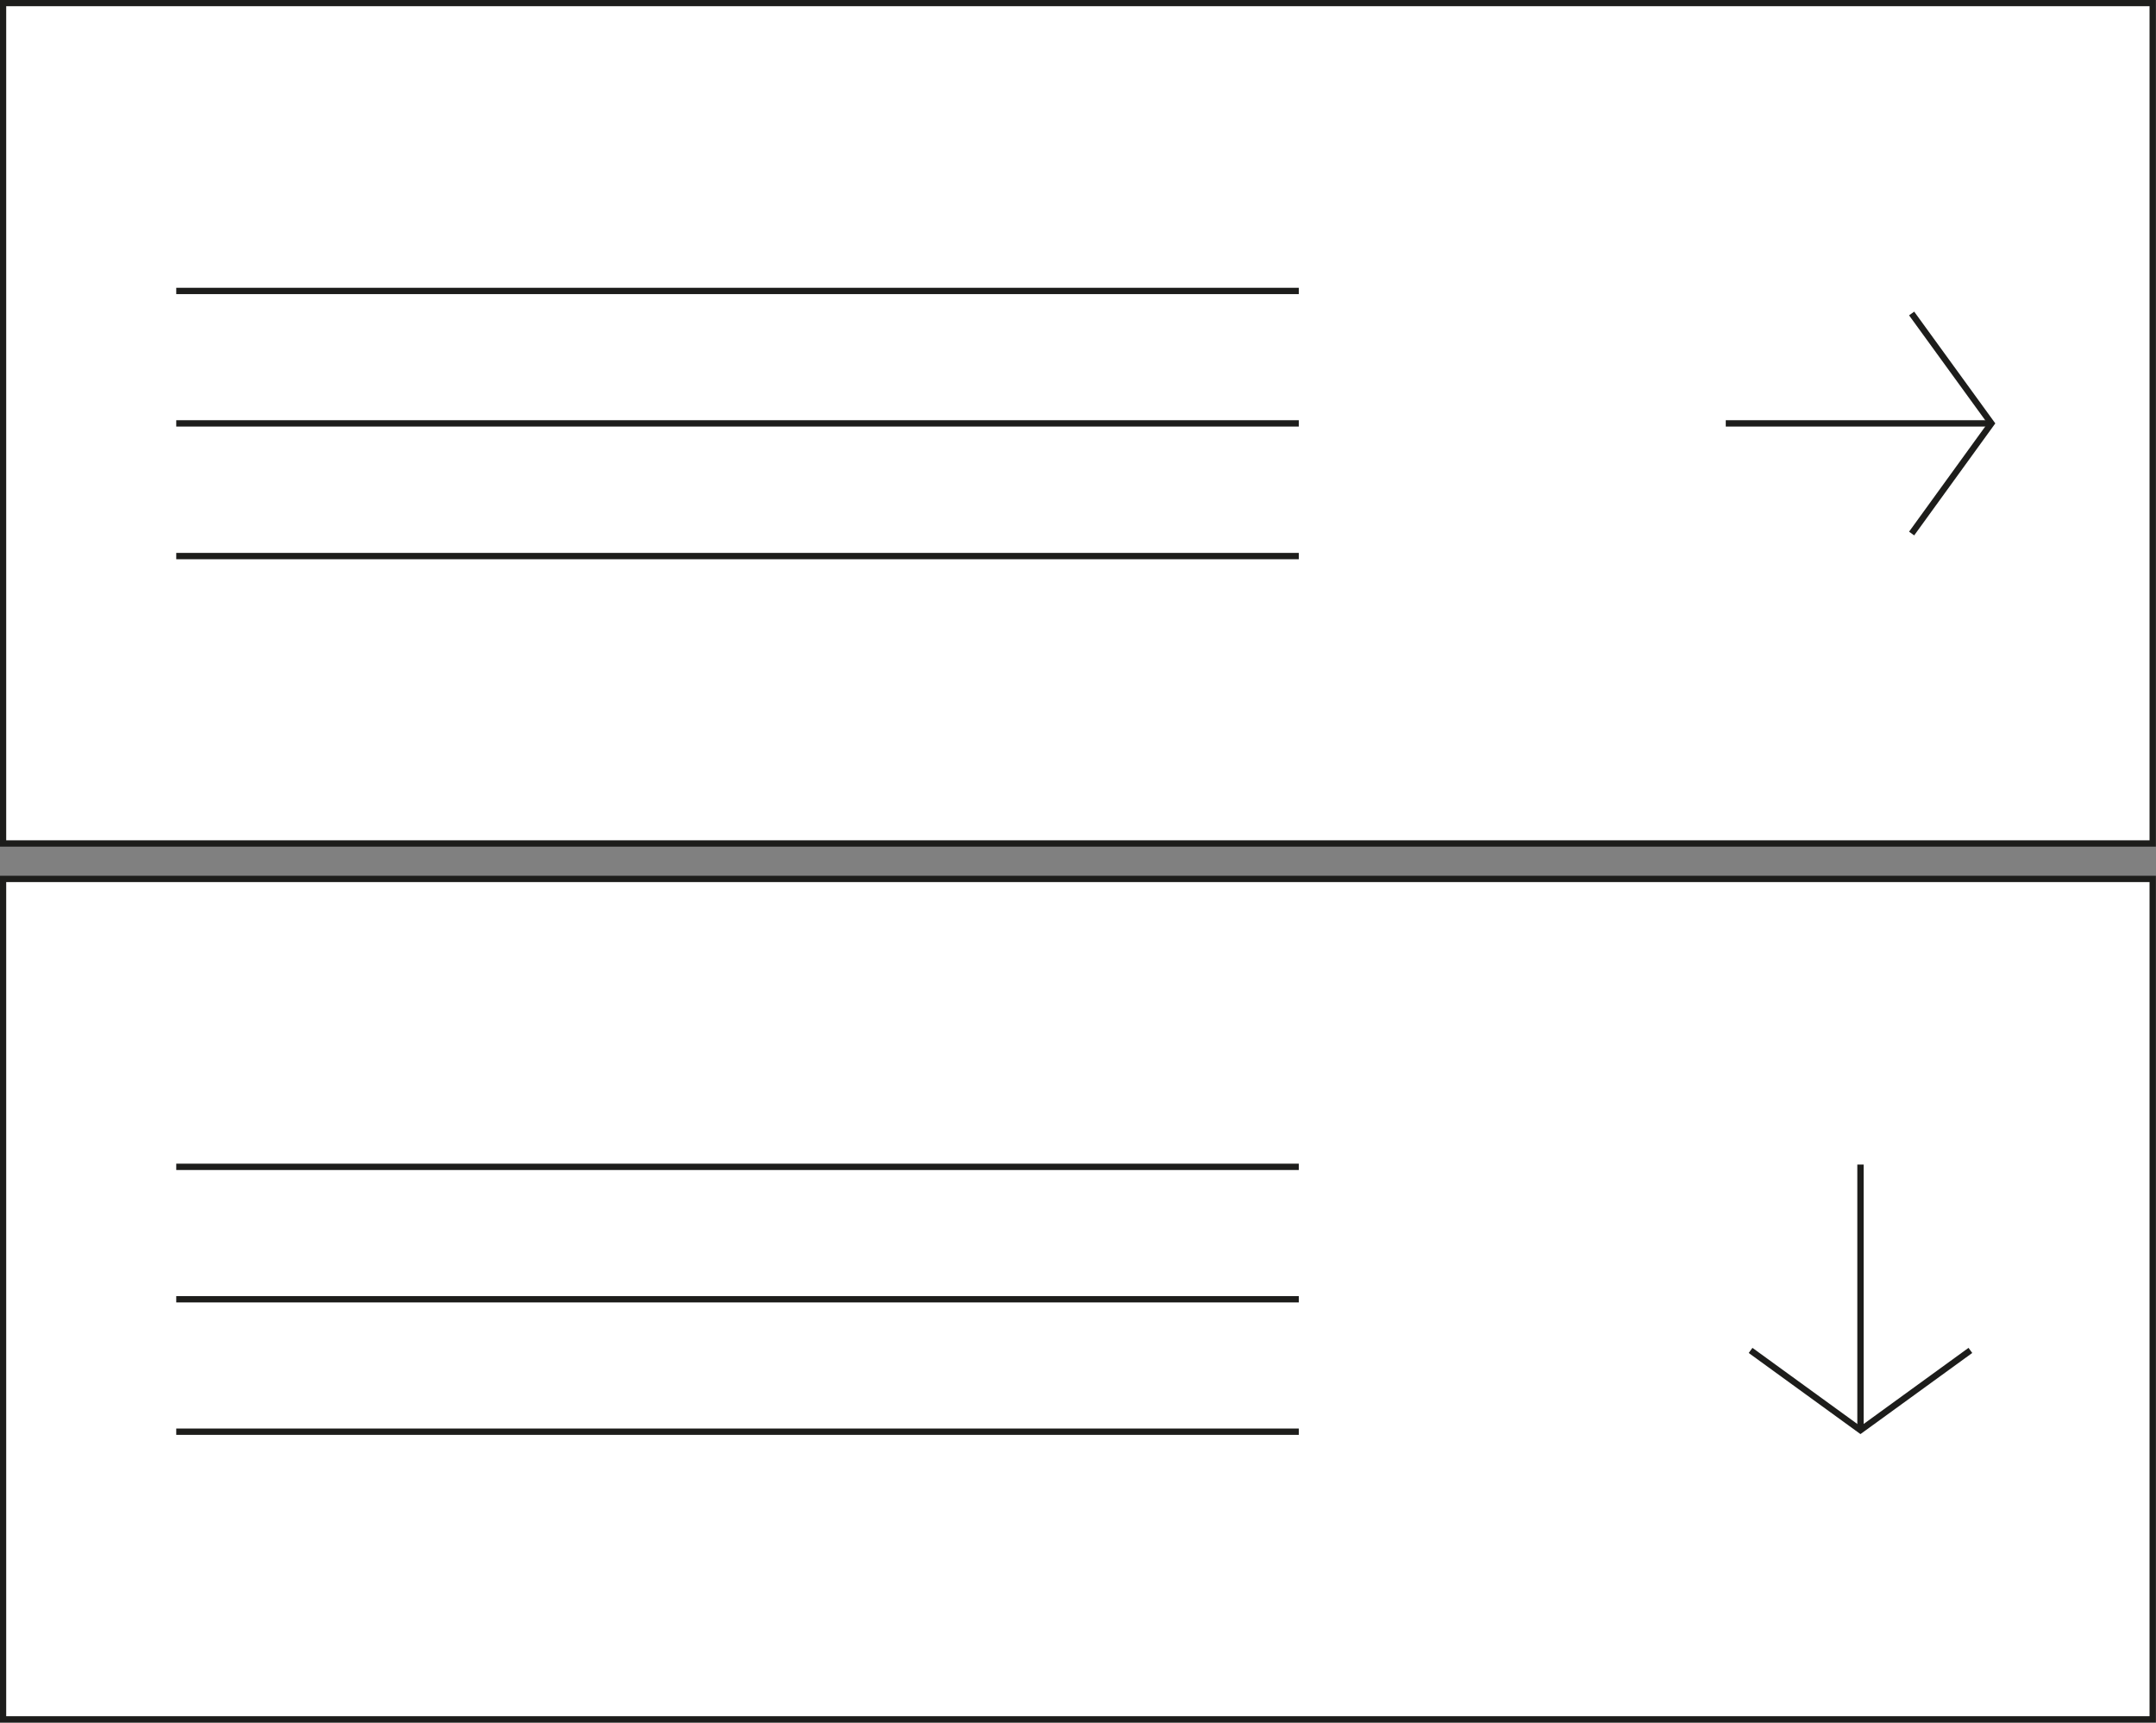 <?xml version="1.0" encoding="UTF-8"?>
<svg xmlns="http://www.w3.org/2000/svg" id="Capa_2" viewBox="0 0 85.14 68.03">
  <rect x="0" y="0" width="85.14" height="68.03" fill="#808080" stroke="none"/>
  <defs>
    <style>.cls-1{fill:#fff;}.cls-1,.cls-2{stroke:#1d1d1b;stroke-miterlimit:10;stroke-width:.25px;}.cls-2{fill:none;}</style>
  </defs>
  <g id="Capa_1-2">
    <rect class="cls-1" x=".12" y=".12" width="84.89" height="33.19"></rect>
    <rect class="cls-1" x=".12" y="34.71" width="84.89" height="33.19"></rect>
    <line class="cls-2" x1="6.96" y1="16.72" x2="51.29" y2="16.72"></line>
    <line class="cls-2" x1="6.96" y1="11.49" x2="51.29" y2="11.49"></line>
    <line class="cls-2" x1="6.96" y1="21.96" x2="51.29" y2="21.96"></line>
    <line class="cls-2" x1="6.96" y1="51.31" x2="51.29" y2="51.31"></line>
    <line class="cls-2" x1="6.96" y1="46.08" x2="51.29" y2="46.08"></line>
    <line class="cls-2" x1="6.96" y1="56.54" x2="51.29" y2="56.54"></line>
    <line class="cls-2" x1="68.15" y1="16.72" x2="78.53" y2="16.72"></line>
    <polyline class="cls-2" points="75.49 12.38 78.64 16.72 75.49 21.07"></polyline>
    <line class="cls-2" x1="73.47" y1="45.99" x2="73.47" y2="56.37"></line>
    <polyline class="cls-2" points="77.81 53.33 73.47 56.48 69.13 53.33"></polyline>
  </g>
</svg>
